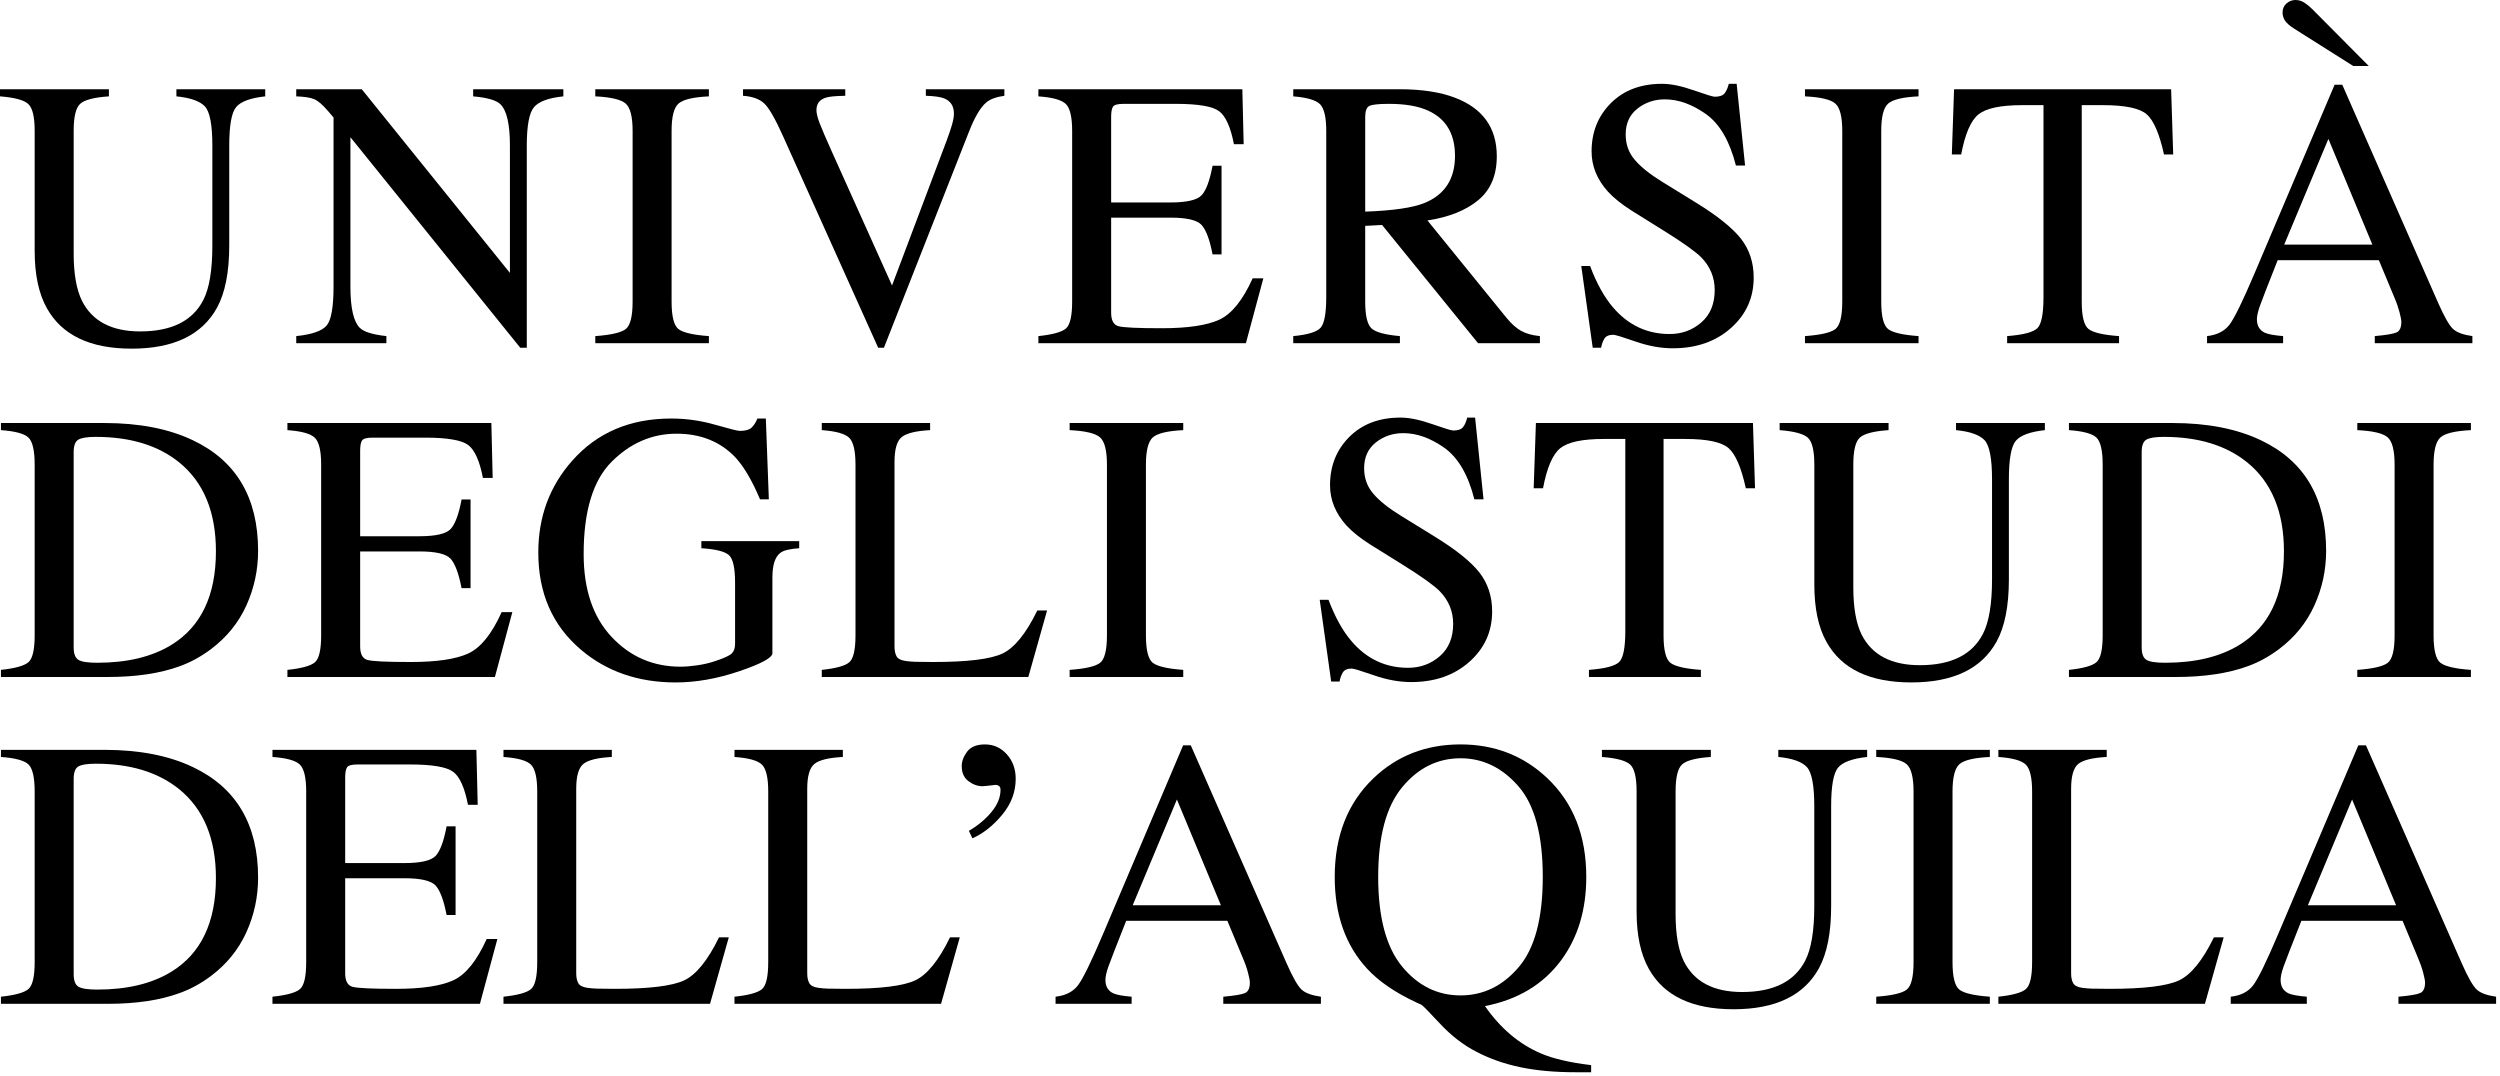 <svg xmlns="http://www.w3.org/2000/svg" xmlns:xlink="http://www.w3.org/1999/xlink" xmlns:serif="http://www.serif.com/" width="1200" height="516.59" viewBox="0 0 223 96" version="1.1" xml:space="preserve" style="fill-rule:evenodd;clip-rule:evenodd;stroke-linejoin:round;stroke-miterlimit:2;"><path d="M9.715,7.96l-0,0.635c-1.317,0.09 -2.169,0.311 -2.558,0.662c-0.392,0.351 -0.586,1.155 -0.586,2.415l-0,10.95c-0,1.796 0.245,3.194 0.734,4.199c0.915,1.826 2.649,2.741 5.2,2.741c2.799,-0 4.677,-0.937 5.635,-2.808c0.535,-1.049 0.801,-2.665 0.801,-4.851l0,-8.91c0,-1.862 -0.221,-3.028 -0.667,-3.503c-0.446,-0.474 -1.293,-0.772 -2.54,-0.895l-0,-0.635l7.924,-0l-0,0.635c-1.326,0.144 -2.191,0.465 -2.599,0.962c-0.409,0.497 -0.611,1.64 -0.611,3.436l0,8.91c0,2.364 -0.363,4.208 -1.086,5.535c-1.338,2.442 -3.88,3.662 -7.625,3.662c-3.701,-0 -6.219,-1.205 -7.558,-3.611c-0.726,-1.294 -1.087,-2.999 -1.087,-5.116l-0,-10.701c-0,-1.249 -0.19,-2.048 -0.576,-2.399c-0.385,-0.353 -1.222,-0.577 -2.516,-0.678l0,-0.635l9.715,-0Z"/><path d="M26.424,29.98c1.417,-0.146 2.324,-0.466 2.726,-0.959c0.4,-0.497 0.602,-1.647 0.602,-3.452l0,-15.085l-0.468,-0.552c-0.503,-0.591 -0.928,-0.955 -1.279,-1.095c-0.351,-0.138 -0.879,-0.218 -1.581,-0.241l-0,-0.636l5.845,-0l13.215,16.383l0,-11.379c0,-1.872 -0.276,-3.09 -0.836,-3.655c-0.367,-0.365 -1.18,-0.603 -2.442,-0.713l0,-0.636l8.045,-0l-0,0.636c-1.306,0.133 -2.174,0.451 -2.609,0.952c-0.435,0.501 -0.653,1.649 -0.653,3.445l0,18.023l-0.586,0l-15.146,-18.776l0,13.329c0,1.872 0.271,3.09 0.818,3.658c0.359,0.369 1.154,0.619 2.39,0.753l0,0.635l-8.041,-0l-0,-0.635Z"/><path d="M53.1,29.98c1.394,-0.1 2.297,-0.308 2.709,-0.623c0.413,-0.317 0.62,-1.134 0.62,-2.454l-0,-15.231c-0,-1.26 -0.207,-2.07 -0.62,-2.433c-0.412,-0.362 -1.315,-0.577 -2.709,-0.643l0,-0.636l10.133,-0l0,0.636c-1.395,0.066 -2.296,0.281 -2.71,0.643c-0.41,0.363 -0.617,1.173 -0.617,2.433l0,15.231c0,1.32 0.207,2.137 0.617,2.454c0.414,0.315 1.315,0.523 2.71,0.623l0,0.635l-10.133,-0l0,-0.635Z"/><path d="M75.397,7.96l0,0.584c-0.855,0.014 -1.439,0.069 -1.752,0.171c-0.544,0.18 -0.818,0.549 -0.818,1.104c0,0.282 0.097,0.679 0.292,1.19c0.195,0.51 0.559,1.354 1.09,2.535l5.36,11.921l4.865,-12.904c0.214,-0.571 0.377,-1.054 0.49,-1.45c0.11,-0.397 0.167,-0.72 0.167,-0.97c-0,-0.667 -0.284,-1.121 -0.852,-1.357c-0.333,-0.137 -0.884,-0.216 -1.653,-0.24l0,-0.584l7.005,-0l0,0.584c-0.725,0.101 -1.258,0.298 -1.604,0.586c-0.525,0.434 -1.043,1.31 -1.556,2.625l-7.583,19.261l-0.515,0l-8.464,-18.821c-0.712,-1.595 -1.283,-2.589 -1.712,-2.98c-0.43,-0.391 -1.057,-0.614 -1.881,-0.671l-0,-0.584l9.121,-0Z"/><path d="M92.625,29.98c1.26,-0.133 2.078,-0.357 2.45,-0.672c0.375,-0.317 0.561,-1.119 0.561,-2.405l-0,-15.231c-0,-1.215 -0.185,-2.009 -0.551,-2.383c-0.369,-0.373 -1.188,-0.604 -2.46,-0.693l0,-0.636l18.192,-0l0.118,4.9l-0.87,0c-0.292,-1.511 -0.725,-2.486 -1.305,-2.93c-0.578,-0.443 -1.872,-0.666 -3.878,-0.666l-4.661,0c-0.504,0 -0.814,0.08 -0.933,0.242c-0.116,0.161 -0.174,0.466 -0.174,0.912l0,7.642l5.283,-0c1.46,-0 2.391,-0.218 2.791,-0.65c0.402,-0.432 0.725,-1.309 0.972,-2.628l0.801,-0l0,7.909l-0.801,-0c-0.258,-1.328 -0.588,-2.206 -0.988,-2.636c-0.402,-0.428 -1.327,-0.642 -2.775,-0.642l-5.283,-0l0,8.477c0,0.681 0.214,1.081 0.644,1.203c0.43,0.124 1.716,0.185 3.86,0.185c2.321,-0 4.034,-0.253 5.141,-0.762c1.103,-0.507 2.095,-1.735 2.977,-3.687l0.954,0l-1.556,5.786l-18.509,-0l0,-0.635Z"/><path d="M115.358,29.98c1.315,-0.122 2.134,-0.378 2.458,-0.765c0.323,-0.388 0.485,-1.294 0.485,-2.712l0,-14.831c0,-1.203 -0.183,-1.992 -0.544,-2.366c-0.362,-0.374 -1.162,-0.61 -2.399,-0.71l-0,-0.636l9.479,-0c1.973,-0 3.619,0.251 4.934,0.751c2.495,0.947 3.743,2.689 3.743,5.226c0,1.703 -0.553,3.012 -1.663,3.925c-1.109,0.911 -2.616,1.512 -4.522,1.802l7.055,8.69c0.434,0.53 0.87,0.919 1.304,1.162c0.435,0.242 0.994,0.398 1.672,0.464l0,0.635l-5.515,-0l-8.565,-10.549l-1.503,0.082l-0,6.749c-0,1.267 0.193,2.07 0.577,2.409c0.385,0.338 1.224,0.562 2.518,0.674l-0,0.635l-9.514,-0l-0,-0.635Zm11.704,-11.871c1.816,-0.745 2.724,-2.148 2.724,-4.206c-0,-1.98 -0.812,-3.332 -2.44,-4.054c-0.87,-0.39 -2.024,-0.585 -3.462,-0.585c-0.97,0 -1.563,0.07 -1.78,0.208c-0.216,0.14 -0.327,0.466 -0.327,0.977l-0,8.429c2.464,-0.088 4.226,-0.345 5.285,-0.769"/><path d="M141.834,23.727c0.58,1.538 1.258,2.764 2.036,3.678c1.359,1.595 3.046,2.39 5.059,2.39c1.09,0 2.035,-0.345 2.831,-1.035c0.795,-0.691 1.192,-1.655 1.192,-2.892c0,-1.116 -0.398,-2.086 -1.2,-2.911c-0.523,-0.523 -1.624,-1.31 -3.305,-2.356l-2.921,-1.823c-0.877,-0.558 -1.579,-1.12 -2.104,-1.69c-0.968,-1.081 -1.453,-2.272 -1.453,-3.576c0,-1.729 0.574,-3.165 1.722,-4.313c1.147,-1.149 2.668,-1.723 4.563,-1.723c0.779,0 1.721,0.192 2.818,0.576c1.098,0.385 1.724,0.577 1.88,0.577c0.424,-0 0.717,-0.1 0.879,-0.302c0.161,-0.201 0.286,-0.485 0.377,-0.851l0.701,0l0.752,7.288l-0.817,-0c-0.559,-2.194 -1.453,-3.729 -2.686,-4.597c-1.231,-0.869 -2.448,-1.305 -3.653,-1.305c-0.937,0 -1.752,0.277 -2.449,0.829c-0.696,0.55 -1.046,1.319 -1.046,2.298c0,0.882 0.268,1.634 0.802,2.257c0.534,0.637 1.362,1.3 2.488,1.992l3.007,1.854c1.883,1.159 3.21,2.225 3.982,3.193c0.763,0.982 1.14,2.141 1.14,3.478c0,1.795 -0.676,3.295 -2.03,4.498c-1.355,1.204 -3.084,1.806 -5.192,1.806c-1.057,-0 -2.164,-0.201 -3.318,-0.602c-1.152,-0.402 -1.814,-0.603 -1.981,-0.603c-0.401,0 -0.672,0.124 -0.812,0.369c-0.139,0.244 -0.23,0.507 -0.276,0.785l-0.751,0l-1.021,-7.289l0.786,0Z"/><path d="M161.003,29.98c1.393,-0.1 2.296,-0.308 2.708,-0.623c0.413,-0.317 0.619,-1.134 0.619,-2.454l-0,-15.231c-0,-1.26 -0.206,-2.07 -0.619,-2.433c-0.412,-0.362 -1.315,-0.577 -2.708,-0.643l-0,-0.636l10.132,-0l0,0.636c-1.395,0.066 -2.296,0.281 -2.709,0.643c-0.411,0.363 -0.619,1.173 -0.619,2.433l-0,15.231c-0,1.32 0.208,2.137 0.619,2.454c0.413,0.315 1.314,0.523 2.709,0.623l0,0.635l-10.132,-0l-0,-0.635Z"/><path d="M174.303,7.96l19.362,-0l0.185,5.818l-0.821,-0c-0.402,-1.828 -0.912,-3.018 -1.529,-3.57c-0.62,-0.551 -1.92,-0.828 -3.905,-0.828l-1.904,0l-0,17.523c-0,1.32 0.205,2.137 0.617,2.452c0.412,0.317 1.315,0.525 2.71,0.625l-0,0.635l-9.982,-0l-0,-0.635c1.448,-0.112 2.351,-0.35 2.708,-0.717c0.357,-0.364 0.535,-1.285 0.535,-2.76l0,-17.123l-1.923,0c-1.895,0 -3.185,0.274 -3.871,0.819c-0.686,0.546 -1.2,1.741 -1.547,3.579l-0.834,-0l0.199,-5.818Z"/><path d="M196.869,30.615l0,-0.635c0.882,-0.1 1.542,-0.432 1.983,-0.994c0.438,-0.563 1.194,-2.104 2.263,-4.624l7.133,-16.804l0.683,0l8.532,19.412c0.566,1.286 1.022,2.082 1.361,2.385c0.34,0.307 0.913,0.513 1.714,0.625l0,0.635l-8.707,-0l-0,-0.635c0.999,-0.089 1.645,-0.197 1.936,-0.324c0.289,-0.128 0.433,-0.442 0.433,-0.942c-0,-0.165 -0.057,-0.459 -0.167,-0.882c-0.111,-0.421 -0.266,-0.865 -0.468,-1.329l-1.371,-3.296l-9.024,-0c-0.889,2.241 -1.421,3.609 -1.594,4.102c-0.171,0.492 -0.259,0.885 -0.259,1.173c0,0.577 0.235,0.974 0.702,1.197c0.29,0.134 0.835,0.234 1.635,0.301l-0,0.635l-6.785,-0Zm14.426,-24.729l-1.386,0l-5.268,-3.328c-0.367,-0.233 -0.633,-0.461 -0.794,-0.684c-0.162,-0.223 -0.242,-0.479 -0.242,-0.769c-0,-0.323 0.116,-0.589 0.351,-0.796c0.235,-0.205 0.501,-0.309 0.803,-0.309c0.288,0 0.556,0.082 0.801,0.244c0.246,0.161 0.479,0.354 0.702,0.577l5.033,5.065Zm0.321,15.935l-3.923,-9.431l-3.943,9.431l7.866,-0Z"/><path d="M0.083,59.753c1.248,-0.132 2.062,-0.357 2.441,-0.674c0.379,-0.315 0.568,-1.117 0.568,-2.402l-0,-15.231c-0,-1.25 -0.184,-2.052 -0.55,-2.409c-0.369,-0.355 -1.189,-0.578 -2.459,-0.669l0,-0.635l9.229,-0c3.111,-0 5.74,0.513 7.892,1.538c3.879,1.839 5.818,5.128 5.818,9.866c0,1.704 -0.349,3.325 -1.044,4.865c-0.697,1.538 -1.747,2.837 -3.151,3.895c-0.892,0.669 -1.817,1.176 -2.777,1.523c-1.75,0.645 -3.902,0.968 -6.453,0.968l-9.514,-0l0,-0.635Zm6.897,-0.903c0.273,0.179 0.837,0.268 1.697,0.268c2.675,-0 4.876,-0.531 6.606,-1.59c2.652,-1.629 3.977,-4.411 3.977,-8.351c-0,-3.513 -1.092,-6.157 -3.275,-7.931c-1.874,-1.516 -4.355,-2.276 -7.442,-2.276c-0.769,0 -1.29,0.085 -1.563,0.252c-0.274,0.168 -0.409,0.536 -0.409,1.103l-0,17.42c-0,0.559 0.135,0.927 0.409,1.105"/><path d="M25.637,59.753c1.26,-0.132 2.078,-0.357 2.45,-0.674c0.373,-0.315 0.56,-1.117 0.56,-2.402l0,-15.231c0,-1.216 -0.184,-2.009 -0.55,-2.384c-0.369,-0.373 -1.188,-0.603 -2.46,-0.694l0,-0.635l18.192,-0l0.117,4.899l-0.87,-0c-0.29,-1.51 -0.724,-2.485 -1.304,-2.929c-0.578,-0.444 -1.872,-0.666 -3.879,-0.666l-4.661,0c-0.504,0 -0.813,0.082 -0.931,0.244c-0.117,0.161 -0.175,0.464 -0.175,0.91l-0,7.642l5.283,-0c1.46,-0 2.391,-0.218 2.791,-0.649c0.402,-0.434 0.724,-1.309 0.971,-2.629l0.802,-0l-0,7.907l-0.802,0c-0.257,-1.325 -0.587,-2.204 -0.987,-2.632c-0.402,-0.43 -1.327,-0.642 -2.775,-0.642l-5.283,-0l-0,8.477c-0,0.678 0.216,1.078 0.644,1.201c0.43,0.124 1.716,0.185 3.859,0.185c2.322,-0 4.035,-0.253 5.142,-0.762c1.103,-0.507 2.095,-1.735 2.977,-3.686l0.953,-0l-1.555,5.785l-18.509,-0l0,-0.635Z"/><path d="M63.782,37.884c1.282,0.368 2.018,0.552 2.208,0.552c0.49,0 0.838,-0.095 1.044,-0.285c0.206,-0.189 0.381,-0.461 0.527,-0.818l0.752,-0l0.268,7.205l-0.787,0c-0.702,-1.659 -1.427,-2.897 -2.172,-3.712c-1.349,-1.426 -3.104,-2.14 -5.267,-2.14c-2.196,0 -4.128,0.834 -5.794,2.5c-1.666,1.667 -2.499,4.413 -2.499,8.235c0,3.154 0.83,5.617 2.491,7.39c1.66,1.771 3.711,2.658 6.153,2.658c0.412,-0 0.897,-0.039 1.453,-0.118c0.559,-0.077 1.089,-0.199 1.589,-0.366c0.815,-0.266 1.322,-0.498 1.523,-0.691c0.199,-0.195 0.298,-0.482 0.298,-0.86l0,-5.455c0,-1.322 -0.184,-2.146 -0.559,-2.47c-0.373,-0.326 -1.19,-0.528 -2.449,-0.606l-0,-0.635l8.728,0l0,0.635c-0.847,0.055 -1.41,0.195 -1.689,0.418c-0.469,0.356 -0.702,1.092 -0.702,2.207l-0,6.738c-0,0.401 -0.983,0.937 -2.951,1.606c-1.966,0.668 -3.859,1.002 -5.677,1.002c-3.343,0 -6.163,-0.975 -8.459,-2.927c-2.531,-2.15 -3.795,-5.037 -3.795,-8.66c-0,-3.187 1.008,-5.919 3.026,-8.192c2.218,-2.509 5.161,-3.762 8.828,-3.762c1.325,-0 2.63,0.183 3.912,0.551"/><path d="M73.302,59.753c1.259,-0.132 2.076,-0.357 2.449,-0.674c0.373,-0.315 0.559,-1.117 0.559,-2.402l0,-15.231c0,-1.216 -0.183,-2.009 -0.55,-2.384c-0.367,-0.373 -1.187,-0.603 -2.458,-0.694l-0,-0.635l9.664,-0l-0,0.635c-1.26,0.067 -2.105,0.275 -2.533,0.619c-0.43,0.345 -0.643,1.088 -0.643,2.224l0,16.454c0,0.376 0.063,0.676 0.192,0.894c0.128,0.215 0.411,0.354 0.845,0.407c0.256,0.034 0.528,0.057 0.812,0.067c0.286,0.012 0.817,0.018 1.599,0.018c3.046,-0 5.106,-0.251 6.176,-0.753c1.071,-0.501 2.109,-1.783 3.115,-3.844l0.871,-0l-1.674,5.934l-18.424,-0l-0,-0.635Z"/><path d="M95.412,59.753c1.394,-0.1 2.297,-0.308 2.709,-0.625c0.413,-0.314 0.618,-1.132 0.618,-2.451l0,-15.231c0,-1.261 -0.205,-2.071 -0.618,-2.434c-0.412,-0.362 -1.315,-0.577 -2.709,-0.644l0,-0.635l10.133,-0l0,0.635c-1.395,0.067 -2.296,0.282 -2.71,0.644c-0.41,0.363 -0.618,1.173 -0.618,2.434l-0,15.231c-0,1.319 0.208,2.137 0.618,2.451c0.414,0.317 1.315,0.525 2.71,0.625l0,0.635l-10.133,-0l0,-0.635Z"/><path d="M118.503,53.501c0.58,1.537 1.259,2.764 2.038,3.677c1.358,1.595 3.044,2.39 5.058,2.39c1.09,0 2.035,-0.345 2.83,-1.035c0.796,-0.691 1.193,-1.655 1.193,-2.892c-0,-1.116 -0.399,-2.084 -1.2,-2.909c-0.524,-0.525 -1.624,-1.311 -3.303,-2.358l-2.923,-1.822c-0.877,-0.559 -1.579,-1.121 -2.103,-1.689c-0.969,-1.081 -1.454,-2.274 -1.454,-3.58c-0,-1.727 0.574,-3.163 1.722,-4.313c1.147,-1.146 2.668,-1.721 4.563,-1.721c0.781,0 1.72,0.192 2.818,0.577c1.098,0.384 1.724,0.576 1.88,0.576c0.424,0 0.717,-0.1 0.879,-0.3c0.161,-0.201 0.287,-0.487 0.376,-0.853l0.702,0l0.751,7.289l-0.816,0c-0.559,-2.195 -1.453,-3.728 -2.686,-4.598c-1.232,-0.869 -2.448,-1.304 -3.653,-1.304c-0.937,-0 -1.752,0.276 -2.449,0.828c-0.696,0.553 -1.046,1.319 -1.046,2.299c0,0.881 0.269,1.633 0.802,2.256c0.534,0.637 1.362,1.3 2.488,1.992l3.007,1.854c1.883,1.159 3.21,2.224 3.981,3.193c0.763,0.982 1.141,2.141 1.141,3.478c0,1.796 -0.677,3.295 -2.03,4.497c-1.355,1.205 -3.085,1.807 -5.192,1.807c-1.057,0 -2.164,-0.201 -3.318,-0.602c-1.154,-0.4 -1.814,-0.603 -1.982,-0.603c-0.401,0 -0.671,0.124 -0.811,0.369c-0.138,0.246 -0.231,0.507 -0.277,0.787l-0.749,-0l-1.022,-7.29l0.785,-0Z"/><path d="M137.003,37.733l19.361,-0l0.184,5.819l-0.821,0c-0.4,-1.829 -0.91,-3.019 -1.528,-3.569c-0.619,-0.553 -1.92,-0.828 -3.904,-0.828l-1.906,-0l0,17.522c0,1.319 0.207,2.137 0.619,2.451c0.411,0.317 1.315,0.525 2.71,0.625l-0,0.635l-9.984,-0l0,-0.635c1.45,-0.11 2.351,-0.35 2.708,-0.715c0.359,-0.366 0.536,-1.287 0.536,-2.762l-0,-17.121l-1.922,-0c-1.896,-0 -3.185,0.272 -3.873,0.818c-0.684,0.547 -1.198,1.74 -1.545,3.579l-0.834,0l0.199,-5.819Z"/><path d="M168.46,37.733l-0,0.635c-1.316,0.091 -2.169,0.311 -2.558,0.662c-0.391,0.351 -0.586,1.155 -0.586,2.416l-0,10.949c-0,1.797 0.245,3.194 0.734,4.197c0.915,1.828 2.649,2.743 5.201,2.743c2.798,-0 4.676,-0.936 5.635,-2.809c0.534,-1.047 0.804,-2.664 0.804,-4.849l-0,-8.911c-0,-1.861 -0.224,-3.03 -0.67,-3.503c-0.446,-0.474 -1.294,-0.772 -2.541,-0.895l-0,-0.635l7.924,-0l-0,0.635c-1.326,0.146 -2.191,0.467 -2.599,0.961c-0.409,0.498 -0.611,1.643 -0.611,3.437l0,8.911c0,2.363 -0.363,4.209 -1.086,5.534c-1.338,2.442 -3.88,3.662 -7.625,3.662c-3.7,-0 -6.219,-1.205 -7.556,-3.611c-0.728,-1.294 -1.087,-2.999 -1.087,-5.116l-0,-10.7c-0,-1.25 -0.192,-2.05 -0.577,-2.401c-0.386,-0.351 -1.223,-0.576 -2.517,-0.677l0,-0.635l9.715,-0Z"/><path d="M184.55,59.753c1.248,-0.132 2.063,-0.357 2.441,-0.674c0.379,-0.315 0.568,-1.117 0.568,-2.402l-0,-15.231c-0,-1.25 -0.185,-2.052 -0.55,-2.409c-0.369,-0.355 -1.187,-0.578 -2.459,-0.669l0,-0.635l9.229,-0c3.111,-0 5.742,0.513 7.892,1.538c3.879,1.839 5.82,5.128 5.82,9.866c-0,1.704 -0.35,3.325 -1.046,4.865c-0.697,1.538 -1.747,2.837 -3.151,3.895c-0.892,0.669 -1.818,1.176 -2.777,1.523c-1.75,0.645 -3.902,0.968 -6.454,0.968l-9.513,-0l0,-0.635Zm6.897,-0.903c0.273,0.179 0.838,0.268 1.696,0.268c2.676,-0 4.879,-0.531 6.607,-1.59c2.652,-1.629 3.978,-4.411 3.978,-8.351c0,-3.513 -1.093,-6.157 -3.276,-7.931c-1.874,-1.516 -4.355,-2.276 -7.442,-2.276c-0.769,0 -1.29,0.085 -1.563,0.252c-0.273,0.168 -0.409,0.536 -0.409,1.103l-0,17.42c-0,0.559 0.136,0.927 0.409,1.105"/><path d="M210.272,59.753c1.394,-0.1 2.296,-0.308 2.708,-0.625c0.414,-0.314 0.619,-1.132 0.619,-2.451l-0,-15.231c-0,-1.261 -0.205,-2.071 -0.619,-2.434c-0.412,-0.362 -1.314,-0.577 -2.708,-0.644l0,-0.635l10.133,-0l-0,0.635c-1.395,0.067 -2.297,0.282 -2.71,0.644c-0.411,0.363 -0.619,1.173 -0.619,2.434l0,15.231c0,1.319 0.208,2.137 0.619,2.451c0.413,0.317 1.315,0.525 2.71,0.625l-0,0.635l-10.133,-0l0,-0.635Z"/><path d="M0.083,88.906c1.248,-0.133 2.062,-0.357 2.441,-0.674c0.379,-0.315 0.568,-1.117 0.568,-2.403l-0,-15.231c-0,-1.249 -0.184,-2.051 -0.55,-2.408c-0.369,-0.355 -1.189,-0.579 -2.459,-0.668l0,-0.636l9.229,-0c3.111,-0 5.74,0.513 7.892,1.537c3.879,1.84 5.818,5.128 5.818,9.867c0,1.704 -0.349,3.325 -1.044,4.863c-0.697,1.539 -1.747,2.838 -3.151,3.897c-0.892,0.669 -1.817,1.175 -2.777,1.521c-1.75,0.647 -3.902,0.97 -6.453,0.97l-9.514,-0l0,-0.635Zm6.897,-0.904c0.273,0.178 0.837,0.269 1.697,0.269c2.675,-0 4.876,-0.531 6.606,-1.59c2.652,-1.629 3.977,-4.413 3.977,-8.351c-0,-3.513 -1.092,-6.157 -3.275,-7.931c-1.874,-1.516 -4.355,-2.276 -7.442,-2.276c-0.769,0 -1.29,0.083 -1.563,0.251c-0.274,0.168 -0.409,0.536 -0.409,1.104l-0,17.42c-0,0.558 0.135,0.927 0.409,1.104"/><path d="M24.303,88.906c1.258,-0.133 2.076,-0.357 2.448,-0.674c0.373,-0.315 0.561,-1.117 0.561,-2.403l-0,-15.231c-0,-1.215 -0.185,-2.009 -0.551,-2.383c-0.368,-0.373 -1.188,-0.604 -2.458,-0.693l-0,-0.636l18.19,-0l0.118,4.9l-0.87,0c-0.29,-1.511 -0.724,-2.487 -1.304,-2.93c-0.579,-0.444 -1.873,-0.666 -3.879,-0.666l-4.661,-0c-0.504,-0 -0.814,0.08 -0.931,0.242c-0.118,0.161 -0.176,0.466 -0.176,0.912l0,7.642l5.283,-0c1.46,-0 2.392,-0.218 2.793,-0.65c0.4,-0.433 0.724,-1.309 0.97,-2.628l0.801,-0l0,7.907l-0.801,0c-0.258,-1.326 -0.586,-2.202 -0.988,-2.634c-0.401,-0.428 -1.326,-0.642 -2.775,-0.642l-5.283,-0l0,8.477c0,0.68 0.215,1.081 0.644,1.203c0.43,0.124 1.717,0.185 3.86,0.185c2.321,-0 4.035,-0.253 5.141,-0.762c1.104,-0.507 2.097,-1.735 2.978,-3.687l0.953,0l-1.556,5.786l-18.507,-0l-0,-0.635Z"/><path d="M44.91,88.906c1.26,-0.133 2.076,-0.357 2.45,-0.674c0.374,-0.315 0.56,-1.117 0.56,-2.403l0,-15.231c0,-1.215 -0.184,-2.009 -0.551,-2.383c-0.368,-0.373 -1.187,-0.604 -2.459,-0.693l0,-0.636l9.664,-0l0,0.636c-1.259,0.066 -2.104,0.272 -2.532,0.617c-0.43,0.345 -0.643,1.088 -0.643,2.224l0,16.453c0,0.378 0.063,0.675 0.192,0.894c0.128,0.217 0.41,0.354 0.845,0.41c0.255,0.033 0.528,0.056 0.812,0.066c0.285,0.012 0.816,0.018 1.598,0.018c3.048,-0 5.106,-0.252 6.178,-0.753c1.071,-0.502 2.108,-1.783 3.115,-3.844l0.87,-0l-1.675,5.934l-18.424,-0l0,-0.635Z"/><path d="M65.517,88.906c1.259,-0.133 2.077,-0.357 2.45,-0.674c0.373,-0.315 0.559,-1.117 0.559,-2.403l0,-15.231c0,-1.215 -0.184,-2.009 -0.55,-2.383c-0.369,-0.373 -1.187,-0.604 -2.459,-0.693l0,-0.636l9.665,-0l-0,0.636c-1.262,0.066 -2.105,0.272 -2.533,0.617c-0.43,0.345 -0.644,1.088 -0.644,2.224l-0,16.453c-0,0.378 0.062,0.675 0.192,0.894c0.128,0.217 0.41,0.354 0.846,0.41c0.256,0.033 0.526,0.056 0.81,0.066c0.286,0.012 0.818,0.018 1.601,0.018c3.046,-0 5.105,-0.252 6.176,-0.753c1.071,-0.502 2.109,-1.783 3.114,-3.844l0.87,-0l-1.673,5.934l-18.424,-0l0,-0.635Z"/><path d="M89.389,72.684c-0.809,0.972 -1.691,1.671 -2.65,2.093l-0.317,-0.666c0.779,-0.451 1.446,-1.001 1.996,-1.654c0.553,-0.656 0.828,-1.325 0.828,-2.008c0,-0.156 -0.044,-0.269 -0.134,-0.336c-0.089,-0.065 -0.194,-0.1 -0.316,-0.1c-0.658,0.078 -1.044,0.118 -1.154,0.118c-0.436,-0 -0.854,-0.152 -1.254,-0.451c-0.402,-0.302 -0.602,-0.748 -0.602,-1.338c-0,-0.435 0.162,-0.867 0.484,-1.297c0.323,-0.429 0.854,-0.643 1.589,-0.643c0.769,0 1.419,0.293 1.948,0.879c0.529,0.588 0.794,1.316 0.794,2.187c0,1.173 -0.404,2.244 -1.212,3.216"/><path d="M94.156,89.541l-0,-0.635c0.882,-0.1 1.542,-0.432 1.982,-0.994c0.439,-0.563 1.194,-2.104 2.264,-4.624l7.133,-16.804l0.682,0l8.533,19.412c0.566,1.286 1.021,2.082 1.36,2.385c0.341,0.306 0.914,0.513 1.715,0.625l0,0.635l-8.708,-0l0,-0.635c1,-0.089 1.647,-0.197 1.937,-0.324c0.288,-0.128 0.433,-0.442 0.433,-0.942c-0,-0.165 -0.057,-0.459 -0.167,-0.882c-0.11,-0.421 -0.266,-0.865 -0.469,-1.329l-1.371,-3.296l-9.023,-0c-0.889,2.241 -1.42,3.606 -1.594,4.102c-0.171,0.492 -0.259,0.885 -0.259,1.173c0,0.577 0.235,0.976 0.702,1.197c0.29,0.134 0.834,0.234 1.635,0.301l-0,0.635l-6.785,-0Zm14.747,-8.794l-3.923,-9.431l-3.943,9.431l7.866,-0Z"/><path d="M122.503,69.429c2.105,-2.018 4.698,-3.027 7.775,-3.027c3.029,0 5.605,0.997 7.723,2.993c2.329,2.195 3.495,5.138 3.495,8.828c0,2.919 -0.741,5.39 -2.223,7.406c-1.602,2.175 -3.875,3.544 -6.815,4.113c1.382,1.988 3.052,3.401 5.014,4.234c1.1,0.467 2.587,0.81 4.457,1.033l-0,0.635l-1.403,0c-1.85,0 -3.489,-0.15 -4.921,-0.45c-1.432,-0.301 -2.732,-0.76 -3.901,-1.373c-1.17,-0.601 -2.255,-1.437 -3.25,-2.507c-0.999,-1.07 -1.552,-1.633 -1.664,-1.69l-0.436,-0.199c-1.896,-0.881 -3.364,-1.883 -4.4,-3.009c-1.931,-2.085 -2.896,-4.816 -2.896,-8.193c0,-3.656 1.148,-6.587 3.445,-8.794m2.559,16.777c1.419,1.723 3.157,2.584 5.223,2.584c2.018,-0 3.747,-0.839 5.182,-2.517c1.433,-1.677 2.149,-4.362 2.149,-8.05c-0,-3.735 -0.724,-6.431 -2.176,-8.092c-1.452,-1.661 -3.169,-2.493 -5.155,-2.493c-2.054,0 -3.791,0.863 -5.213,2.585c-1.423,1.722 -2.137,4.387 -2.137,8c0,3.601 0.711,6.261 2.127,7.983"/><path d="M152.606,66.886l-0,0.635c-1.316,0.09 -2.169,0.311 -2.558,0.662c-0.39,0.351 -0.585,1.155 -0.585,2.415l0,10.95c0,1.795 0.246,3.193 0.735,4.197c0.915,1.828 2.647,2.743 5.199,2.743c2.799,-0 4.678,-0.937 5.635,-2.81c0.536,-1.047 0.802,-2.663 0.802,-4.849l0,-8.911c0,-1.862 -0.223,-3.028 -0.668,-3.502c-0.446,-0.474 -1.292,-0.772 -2.541,-0.895l-0,-0.635l7.925,-0l0,0.635c-1.326,0.145 -2.194,0.465 -2.6,0.96c-0.407,0.499 -0.611,1.642 -0.611,3.437l0,8.911c0,2.364 -0.361,4.208 -1.086,5.535c-1.338,2.442 -3.88,3.662 -7.623,3.662c-3.702,-0 -6.22,-1.204 -7.558,-3.611c-0.726,-1.294 -1.087,-2.999 -1.087,-5.116l-0,-10.701c-0,-1.249 -0.191,-2.05 -0.576,-2.401c-0.385,-0.351 -1.224,-0.575 -2.516,-0.676l-0,-0.635l9.713,-0Z"/><path d="M167.361,88.906c1.393,-0.1 2.297,-0.308 2.708,-0.625c0.413,-0.315 0.62,-1.132 0.62,-2.452l0,-15.231c0,-1.26 -0.207,-2.072 -0.62,-2.433c-0.411,-0.362 -1.315,-0.577 -2.708,-0.643l-0,-0.636l10.132,-0l0,0.636c-1.393,0.066 -2.296,0.281 -2.71,0.643c-0.408,0.361 -0.617,1.173 -0.617,2.433l0,15.231c0,1.32 0.209,2.137 0.617,2.452c0.414,0.317 1.317,0.525 2.71,0.625l0,0.635l-10.132,-0l-0,-0.635Z"/><path d="M178.255,88.906c1.259,-0.133 2.076,-0.357 2.449,-0.674c0.373,-0.315 0.561,-1.117 0.561,-2.403l-0,-15.231c-0,-1.215 -0.185,-2.009 -0.552,-2.383c-0.367,-0.373 -1.187,-0.604 -2.458,-0.693l-0,-0.636l9.665,-0l0,0.636c-1.261,0.066 -2.104,0.272 -2.534,0.617c-0.428,0.345 -0.642,1.088 -0.642,2.224l-0,16.453c-0,0.378 0.062,0.675 0.191,0.894c0.128,0.217 0.411,0.354 0.845,0.41c0.256,0.033 0.528,0.056 0.812,0.066c0.286,0.012 0.818,0.018 1.599,0.018c3.047,-0 5.106,-0.252 6.176,-0.753c1.071,-0.502 2.109,-1.783 3.116,-3.844l0.87,-0l-1.674,5.934l-18.424,-0l-0,-0.635Z"/><path d="M198.984,89.541l-0,-0.635c0.88,-0.1 1.541,-0.432 1.981,-0.994c0.442,-0.563 1.194,-2.104 2.263,-4.624l7.135,-16.804l0.681,0l8.532,19.412c0.568,1.286 1.022,2.082 1.363,2.385c0.339,0.306 0.911,0.513 1.713,0.625l-0,0.635l-8.708,-0l0,-0.635c1.001,-0.089 1.646,-0.197 1.936,-0.324c0.289,-0.128 0.436,-0.442 0.436,-0.942c0,-0.165 -0.058,-0.459 -0.169,-0.882c-0.11,-0.421 -0.267,-0.865 -0.467,-1.329l-1.372,-3.296l-9.024,-0c-0.888,2.241 -1.42,3.606 -1.594,4.102c-0.172,0.492 -0.259,0.885 -0.259,1.173c-0,0.577 0.236,0.976 0.702,1.197c0.29,0.134 0.834,0.234 1.636,0.301l-0,0.635l-6.785,-0Zm14.746,-8.794l-3.923,-9.431l-3.942,9.431l7.865,-0Z"/></svg>